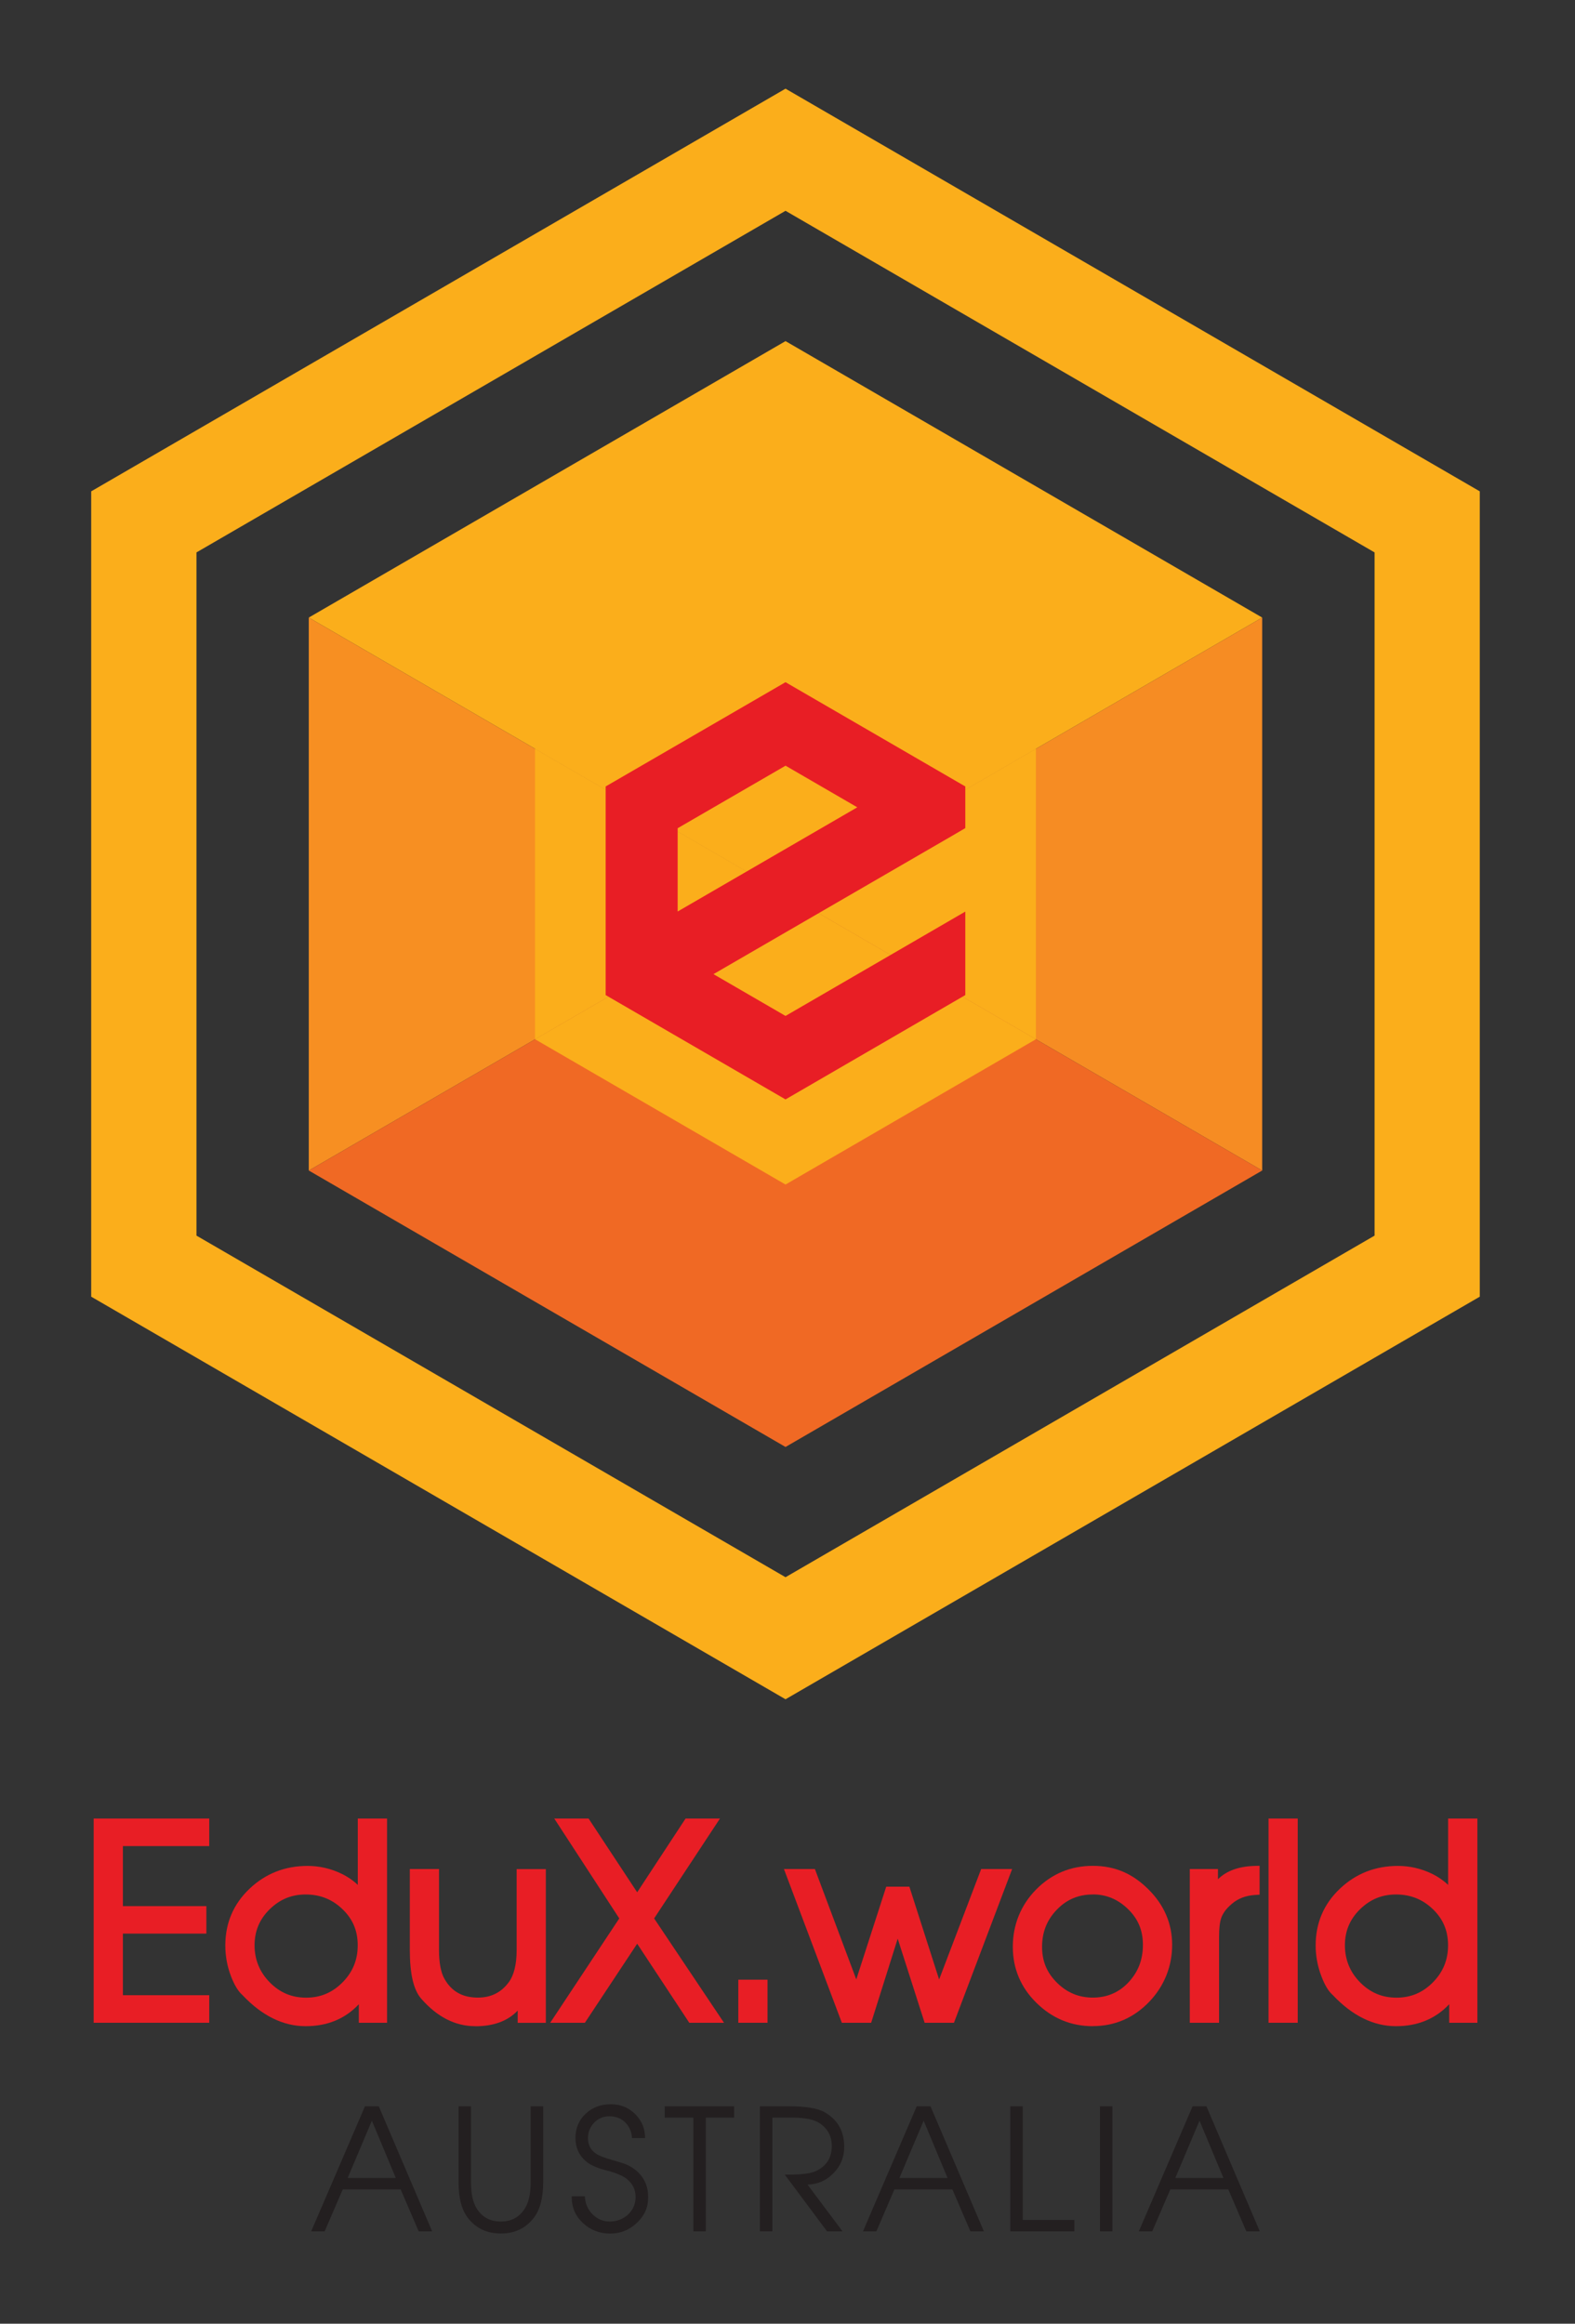 <svg xmlns="http://www.w3.org/2000/svg" xmlns:xlink="http://www.w3.org/1999/xlink" width="120" zoomAndPan="magnify" viewBox="0 0 90 132.75" height="177" preserveAspectRatio="xMidYMid meet" version="1.0"><rect x="0" y="0" width="90" height="132.75" fill="#333333" stroke="none"/><defs><clipPath id="3a8819b8db"><path d="M 5.211 5 L 84.559 5 L 84.559 98 L 5.211 98 Z M 5.211 5 " clip-rule="nonzero"/></clipPath><clipPath id="42b99ffffb"><path d="M 5.211 103 L 12 103 L 12 116 L 5.211 116 Z M 5.211 103 " clip-rule="nonzero"/></clipPath><clipPath id="10a6020284"><path d="M 75 103 L 84.559 103 L 84.559 116 L 75 116 Z M 75 103 " clip-rule="nonzero"/></clipPath><clipPath id="a4c8f8f465"><path d="M 17 120 L 25 120 L 25 127.719 L 17 127.719 Z M 17 120 " clip-rule="nonzero"/></clipPath><clipPath id="eb4fc62b57"><path d="M 26 120 L 32 120 L 32 127.719 L 26 127.719 Z M 26 120 " clip-rule="nonzero"/></clipPath><clipPath id="2aa65dbed8"><path d="M 32 120 L 38 120 L 38 127.719 L 32 127.719 Z M 32 120 " clip-rule="nonzero"/></clipPath><clipPath id="32fbba7ae1"><path d="M 37 120 L 42 120 L 42 127.719 L 37 127.719 Z M 37 120 " clip-rule="nonzero"/></clipPath><clipPath id="2372ed2a00"><path d="M 43 120 L 49 120 L 49 127.719 L 43 127.719 Z M 43 120 " clip-rule="nonzero"/></clipPath><clipPath id="905c1dade7"><path d="M 49 120 L 57 120 L 57 127.719 L 49 127.719 Z M 49 120 " clip-rule="nonzero"/></clipPath><clipPath id="6d27ec63f8"><path d="M 57 120 L 62 120 L 62 127.719 L 57 127.719 Z M 57 120 " clip-rule="nonzero"/></clipPath><clipPath id="66160802dd"><path d="M 62 120 L 64 120 L 64 127.719 L 62 127.719 Z M 62 120 " clip-rule="nonzero"/></clipPath><clipPath id="cdaaa37fed"><path d="M 65 120 L 72 120 L 72 127.719 L 65 127.719 Z M 65 120 " clip-rule="nonzero"/></clipPath></defs><path fill="#ffffff" d="M 29.906 53.797 L 32.461 53.797 L 32.461 54.562 L 29.906 54.562 Z M 29.906 53.797 " fill-opacity="1" fill-rule="nonzero"/><g clip-path="url(#3a8819b8db)"><path fill="#fbae1b" d="M 84.559 74.078 L 84.559 28.07 L 44.887 5.066 L 5.211 28.07 L 5.211 74.078 L 44.887 97.078 Z M 11.227 70.59 L 11.227 31.559 L 44.887 12.043 L 78.547 31.559 L 78.547 70.59 L 44.887 90.105 Z M 11.227 70.59 " fill-opacity="1" fill-rule="nonzero"/></g><path fill="#fbae1b" d="M 72.125 35.281 L 44.887 19.488 L 17.645 35.281 L 44.887 51.074 Z M 72.125 35.281 " fill-opacity="1" fill-rule="nonzero"/><path fill="#f78f22" d="M 17.645 35.281 L 17.645 66.871 L 44.887 51.074 Z M 17.645 35.281 " fill-opacity="1" fill-rule="nonzero"/><path fill="#f68c23" d="M 44.887 51.074 L 72.125 66.871 L 72.125 35.281 Z M 44.887 51.074 " fill-opacity="1" fill-rule="nonzero"/><path fill="#f06924" d="M 17.645 66.871 L 44.887 82.664 L 72.125 66.871 L 44.887 51.074 Z M 17.645 66.871 " fill-opacity="1" fill-rule="nonzero"/><path fill="#fbae1b" d="M 59.195 42.781 L 44.887 34.48 L 30.574 42.781 L 44.887 51.074 Z M 59.195 42.781 " fill-opacity="1" fill-rule="nonzero"/><path fill="#fbae1b" d="M 30.574 42.781 L 30.574 59.371 L 44.887 51.074 Z M 30.574 42.781 " fill-opacity="1" fill-rule="nonzero"/><path fill="#fbae1b" d="M 44.887 51.074 L 59.195 59.371 L 59.195 42.781 Z M 44.887 51.074 " fill-opacity="1" fill-rule="nonzero"/><path fill="#fbae1b" d="M 30.574 59.371 L 44.887 67.672 L 59.195 59.371 L 44.887 51.074 Z M 30.574 59.371 " fill-opacity="1" fill-rule="nonzero"/><path fill="#e81e25" d="M 44.887 43.742 L 48.988 46.121 L 38.723 52.074 L 38.723 47.316 C 38.723 47.316 44.891 43.742 44.891 43.742 Z M 54.332 47.793 L 55.16 47.309 L 55.16 44.93 L 44.887 38.973 L 34.609 44.93 L 34.609 56.848 C 34.609 56.848 44.887 62.809 44.887 62.809 L 55.16 56.848 L 55.16 52.078 C 55.16 52.078 51.047 54.465 51.047 54.465 L 46.941 56.848 L 44.887 58.039 L 40.77 55.652 Z M 54.332 47.793 " fill-opacity="1" fill-rule="evenodd"/><g clip-path="url(#42b99ffffb)"><path fill="#e81e25" d="M 5.352 115.559 L 5.352 103.891 L 11.957 103.891 L 11.957 105.465 L 7.023 105.465 L 7.023 108.895 L 11.793 108.895 L 11.793 110.465 L 7.023 110.465 L 7.023 113.984 L 11.957 113.984 L 11.957 115.559 Z M 5.352 115.559 " fill-opacity="1" fill-rule="nonzero"/></g><path fill="#e81e25" d="M 17.461 115.754 C 16.18 115.754 14.965 115.156 13.855 113.977 C 13.602 113.754 13.387 113.395 13.191 112.879 C 12.98 112.32 12.875 111.738 12.875 111.145 C 12.875 109.855 13.344 108.766 14.266 107.895 C 15.18 107.031 16.293 106.598 17.574 106.598 C 18.25 106.598 18.91 106.75 19.52 107.047 C 19.875 107.219 20.184 107.434 20.445 107.684 L 20.445 103.891 L 22.117 103.891 L 22.117 115.559 L 20.504 115.559 L 20.504 114.5 C 19.723 115.336 18.703 115.754 17.465 115.754 Z M 17.465 108.23 C 16.66 108.23 15.988 108.508 15.406 109.078 C 14.828 109.648 14.547 110.324 14.547 111.133 C 14.547 111.941 14.828 112.652 15.41 113.246 C 15.988 113.836 16.672 114.125 17.492 114.125 C 18.316 114.125 18.996 113.836 19.578 113.246 C 20.16 112.656 20.441 111.965 20.441 111.133 C 20.441 110.297 20.156 109.629 19.566 109.066 C 18.977 108.5 18.285 108.23 17.461 108.23 Z M 17.465 108.23 " fill-opacity="1" fill-rule="nonzero"/><path fill="#e81e25" d="M 27.152 115.754 C 26.016 115.754 24.98 115.227 24.07 114.184 C 23.633 113.684 23.418 112.773 23.418 111.398 L 23.418 106.777 L 25.086 106.777 L 25.086 111.398 C 25.086 112.145 25.195 112.707 25.41 113.07 C 25.816 113.777 26.438 114.121 27.305 114.121 C 28.062 114.121 28.645 113.828 29.082 113.23 C 29.371 112.832 29.523 112.215 29.523 111.402 L 29.523 106.781 L 31.191 106.781 L 31.191 115.562 L 29.582 115.562 L 29.582 114.863 C 29.02 115.457 28.207 115.758 27.16 115.758 Z M 27.152 115.754 " fill-opacity="1" fill-rule="nonzero"/><path fill="#e81e25" d="M 39.387 115.559 L 36.41 111.043 L 33.422 115.559 L 31.441 115.559 L 35.387 109.598 L 31.672 103.891 L 33.633 103.891 L 36.41 108.105 L 39.176 103.891 L 41.141 103.891 L 37.379 109.598 L 41.371 115.559 Z M 39.387 115.559 " fill-opacity="1" fill-rule="nonzero"/><path fill="#e81e25" d="M 42.188 113.098 L 43.859 113.098 L 43.859 115.559 L 42.188 115.559 Z M 42.188 113.098 " fill-opacity="1" fill-rule="nonzero"/><path fill="#e81e25" d="M 52.836 115.559 L 51.297 110.754 L 49.781 115.559 L 48.105 115.559 L 44.797 106.777 L 46.566 106.777 L 48.93 113.082 L 50.641 107.785 L 51.965 107.785 L 53.664 113.086 L 56.066 106.777 L 57.836 106.777 L 54.512 115.559 Z M 52.836 115.559 " fill-opacity="1" fill-rule="nonzero"/><path fill="#e81e25" d="M 62.449 115.754 C 61.211 115.754 60.129 115.309 59.23 114.426 C 58.332 113.547 57.875 112.465 57.875 111.219 C 57.875 109.973 58.324 108.844 59.203 107.949 C 60.09 107.051 61.18 106.594 62.449 106.594 C 63.719 106.594 64.727 107.043 65.625 107.938 C 66.523 108.828 66.98 109.895 66.98 111.109 C 66.98 112.328 66.535 113.461 65.66 114.371 C 64.777 115.285 63.699 115.75 62.449 115.75 Z M 62.449 108.23 C 61.625 108.23 60.949 108.516 60.387 109.102 C 59.82 109.691 59.547 110.387 59.547 111.219 C 59.547 112.051 59.824 112.699 60.398 113.27 C 60.973 113.84 61.645 114.121 62.449 114.121 C 63.254 114.121 63.941 113.832 64.488 113.246 C 65.039 112.652 65.309 111.957 65.309 111.109 C 65.309 110.266 65.027 109.613 64.449 109.055 C 63.867 108.496 63.211 108.227 62.453 108.227 Z M 62.449 108.23 " fill-opacity="1" fill-rule="nonzero"/><path fill="#e81e25" d="M 67.988 115.559 L 67.988 106.777 L 69.598 106.777 L 69.598 107.359 C 70.078 106.883 70.777 106.625 71.688 106.598 L 71.977 106.59 L 71.977 108.242 L 71.715 108.258 C 71.184 108.293 70.75 108.457 70.395 108.762 C 70.078 109.027 69.871 109.305 69.777 109.594 C 69.699 109.828 69.66 110.191 69.66 110.676 L 69.66 115.559 Z M 67.988 115.559 " fill-opacity="1" fill-rule="nonzero"/><path fill="#e81e25" d="M 72.488 103.891 L 74.156 103.891 L 74.156 115.559 L 72.488 115.559 Z M 72.488 103.891 " fill-opacity="1" fill-rule="nonzero"/><g clip-path="url(#10a6020284)"><path fill="#e81e25" d="M 79.77 115.754 C 78.484 115.754 77.273 115.156 76.16 113.977 C 75.906 113.754 75.691 113.395 75.5 112.879 C 75.289 112.32 75.18 111.734 75.18 111.145 C 75.18 109.855 75.648 108.766 76.57 107.895 C 77.484 107.031 78.598 106.598 79.879 106.598 C 80.559 106.598 81.215 106.75 81.828 107.047 C 82.18 107.219 82.488 107.434 82.75 107.684 L 82.75 103.891 L 84.422 103.891 L 84.422 115.559 L 82.812 115.559 L 82.812 114.5 C 82.027 115.336 81.008 115.754 79.773 115.754 Z M 79.773 108.23 C 78.965 108.23 78.297 108.508 77.711 109.078 C 77.133 109.648 76.852 110.324 76.852 111.133 C 76.852 111.941 77.133 112.652 77.715 113.246 C 78.297 113.836 78.977 114.125 79.801 114.125 C 80.621 114.125 81.305 113.836 81.883 113.246 C 82.465 112.656 82.746 111.965 82.746 111.133 C 82.746 110.297 82.461 109.629 81.875 109.066 C 81.285 108.5 80.594 108.23 79.77 108.23 Z M 79.773 108.23 " fill-opacity="1" fill-rule="nonzero"/></g><g clip-path="url(#a4c8f8f465)"><path fill="#231f20" d="M 17.781 127.477 L 20.855 120.332 L 21.645 120.332 L 24.695 127.477 L 23.926 127.477 L 22.895 125.078 L 19.586 125.078 L 18.551 127.477 Z M 19.863 124.426 L 22.617 124.426 L 21.25 121.152 L 19.867 124.426 Z M 19.863 124.426 " fill-opacity="1" fill-rule="nonzero"/></g><g clip-path="url(#eb4fc62b57)"><path fill="#231f20" d="M 26.203 120.332 L 26.914 120.332 L 26.914 124.668 C 26.914 125.32 27.02 125.82 27.238 126.168 C 27.551 126.668 28.016 126.914 28.621 126.914 C 29.184 126.914 29.617 126.699 29.93 126.262 C 30.195 125.902 30.324 125.371 30.324 124.668 L 30.324 120.332 L 31.039 120.332 L 31.039 124.668 C 31.039 125.555 30.863 126.227 30.512 126.691 C 30.051 127.297 29.418 127.598 28.625 127.598 C 27.832 127.598 27.23 127.316 26.77 126.75 C 26.391 126.289 26.203 125.594 26.203 124.668 Z M 26.203 120.332 " fill-opacity="1" fill-rule="nonzero"/></g><g clip-path="url(#2aa65dbed8)"><path fill="#231f20" d="M 32.66 125.473 L 33.422 125.473 C 33.434 125.871 33.578 126.211 33.852 126.492 C 34.125 126.77 34.453 126.914 34.848 126.914 C 35.238 126.914 35.605 126.777 35.891 126.512 C 36.176 126.242 36.32 125.906 36.32 125.504 C 36.32 125.102 36.156 124.758 35.828 124.488 C 35.602 124.309 35.234 124.148 34.727 124.012 C 34.426 123.938 34.207 123.867 34.074 123.809 C 33.836 123.719 33.637 123.605 33.477 123.469 C 33.082 123.129 32.883 122.688 32.883 122.137 C 32.883 121.586 33.082 121.105 33.477 120.746 C 33.855 120.391 34.332 120.215 34.902 120.215 C 35.473 120.215 35.91 120.402 36.297 120.777 C 36.676 121.152 36.863 121.609 36.859 122.148 L 36.117 122.148 C 36.094 121.781 35.957 121.484 35.723 121.246 C 35.484 121.016 35.184 120.902 34.82 120.902 C 34.477 120.902 34.188 121.023 33.953 121.266 C 33.715 121.512 33.598 121.805 33.598 122.148 C 33.598 122.527 33.746 122.82 34.043 123.027 C 34.219 123.152 34.543 123.277 35.008 123.406 C 35.379 123.512 35.617 123.586 35.727 123.629 C 35.969 123.727 36.188 123.855 36.375 124.016 C 36.82 124.41 37.039 124.91 37.039 125.516 C 37.039 126.121 36.824 126.586 36.391 126.992 C 35.961 127.398 35.453 127.602 34.871 127.602 C 34.258 127.602 33.73 127.398 33.305 126.996 C 32.875 126.594 32.66 126.09 32.668 125.477 Z M 32.66 125.473 " fill-opacity="1" fill-rule="nonzero"/></g><g clip-path="url(#32fbba7ae1)"><path fill="#231f20" d="M 39.621 127.477 L 39.621 120.98 L 37.984 120.98 L 37.984 120.332 L 41.949 120.332 L 41.949 120.98 L 40.332 120.98 L 40.332 127.477 L 39.617 127.477 Z M 39.621 127.477 " fill-opacity="1" fill-rule="nonzero"/></g><g clip-path="url(#2372ed2a00)"><path fill="#231f20" d="M 43.422 127.477 L 43.422 120.332 L 45.117 120.332 C 46.059 120.332 46.734 120.445 47.133 120.676 C 47.871 121.098 48.242 121.758 48.242 122.656 C 48.242 123.238 48.035 123.738 47.625 124.156 C 47.215 124.574 46.723 124.789 46.145 124.805 L 48.145 127.477 L 47.262 127.477 L 44.844 124.234 L 45.055 124.234 C 45.805 124.234 46.32 124.172 46.605 124.039 C 47.223 123.758 47.531 123.277 47.531 122.59 C 47.531 122.055 47.309 121.629 46.867 121.316 C 46.547 121.09 46.012 120.977 45.262 120.977 L 44.137 120.977 L 44.137 127.473 L 43.422 127.473 Z M 43.422 127.477 " fill-opacity="1" fill-rule="nonzero"/></g><g clip-path="url(#905c1dade7)"><path fill="#231f20" d="M 49.312 127.477 L 52.383 120.332 L 53.172 120.332 L 56.223 127.477 L 55.453 127.477 L 54.422 125.078 L 51.109 125.078 L 50.078 127.477 L 49.309 127.477 Z M 51.391 124.426 L 54.145 124.426 L 52.781 121.152 L 51.395 124.426 Z M 51.391 124.426 " fill-opacity="1" fill-rule="nonzero"/></g><g clip-path="url(#6d27ec63f8)"><path fill="#231f20" d="M 57.73 127.477 L 57.73 120.332 L 58.445 120.332 L 58.445 126.824 L 61.391 126.824 L 61.391 127.477 Z M 57.73 127.477 " fill-opacity="1" fill-rule="nonzero"/></g><g clip-path="url(#66160802dd)"><path fill="#231f20" d="M 62.855 120.332 L 63.566 120.332 L 63.566 127.477 L 62.855 127.477 Z M 62.855 120.332 " fill-opacity="1" fill-rule="nonzero"/></g><g clip-path="url(#cdaaa37fed)"><path fill="#231f20" d="M 65.074 127.477 L 68.148 120.332 L 68.938 120.332 L 71.988 127.477 L 71.219 127.477 L 70.188 125.078 L 66.875 125.078 L 65.84 127.477 L 65.07 127.477 Z M 67.156 124.426 L 69.91 124.426 L 68.543 121.152 L 67.16 124.426 Z M 67.156 124.426 " fill-opacity="1" fill-rule="nonzero"/></g></svg>